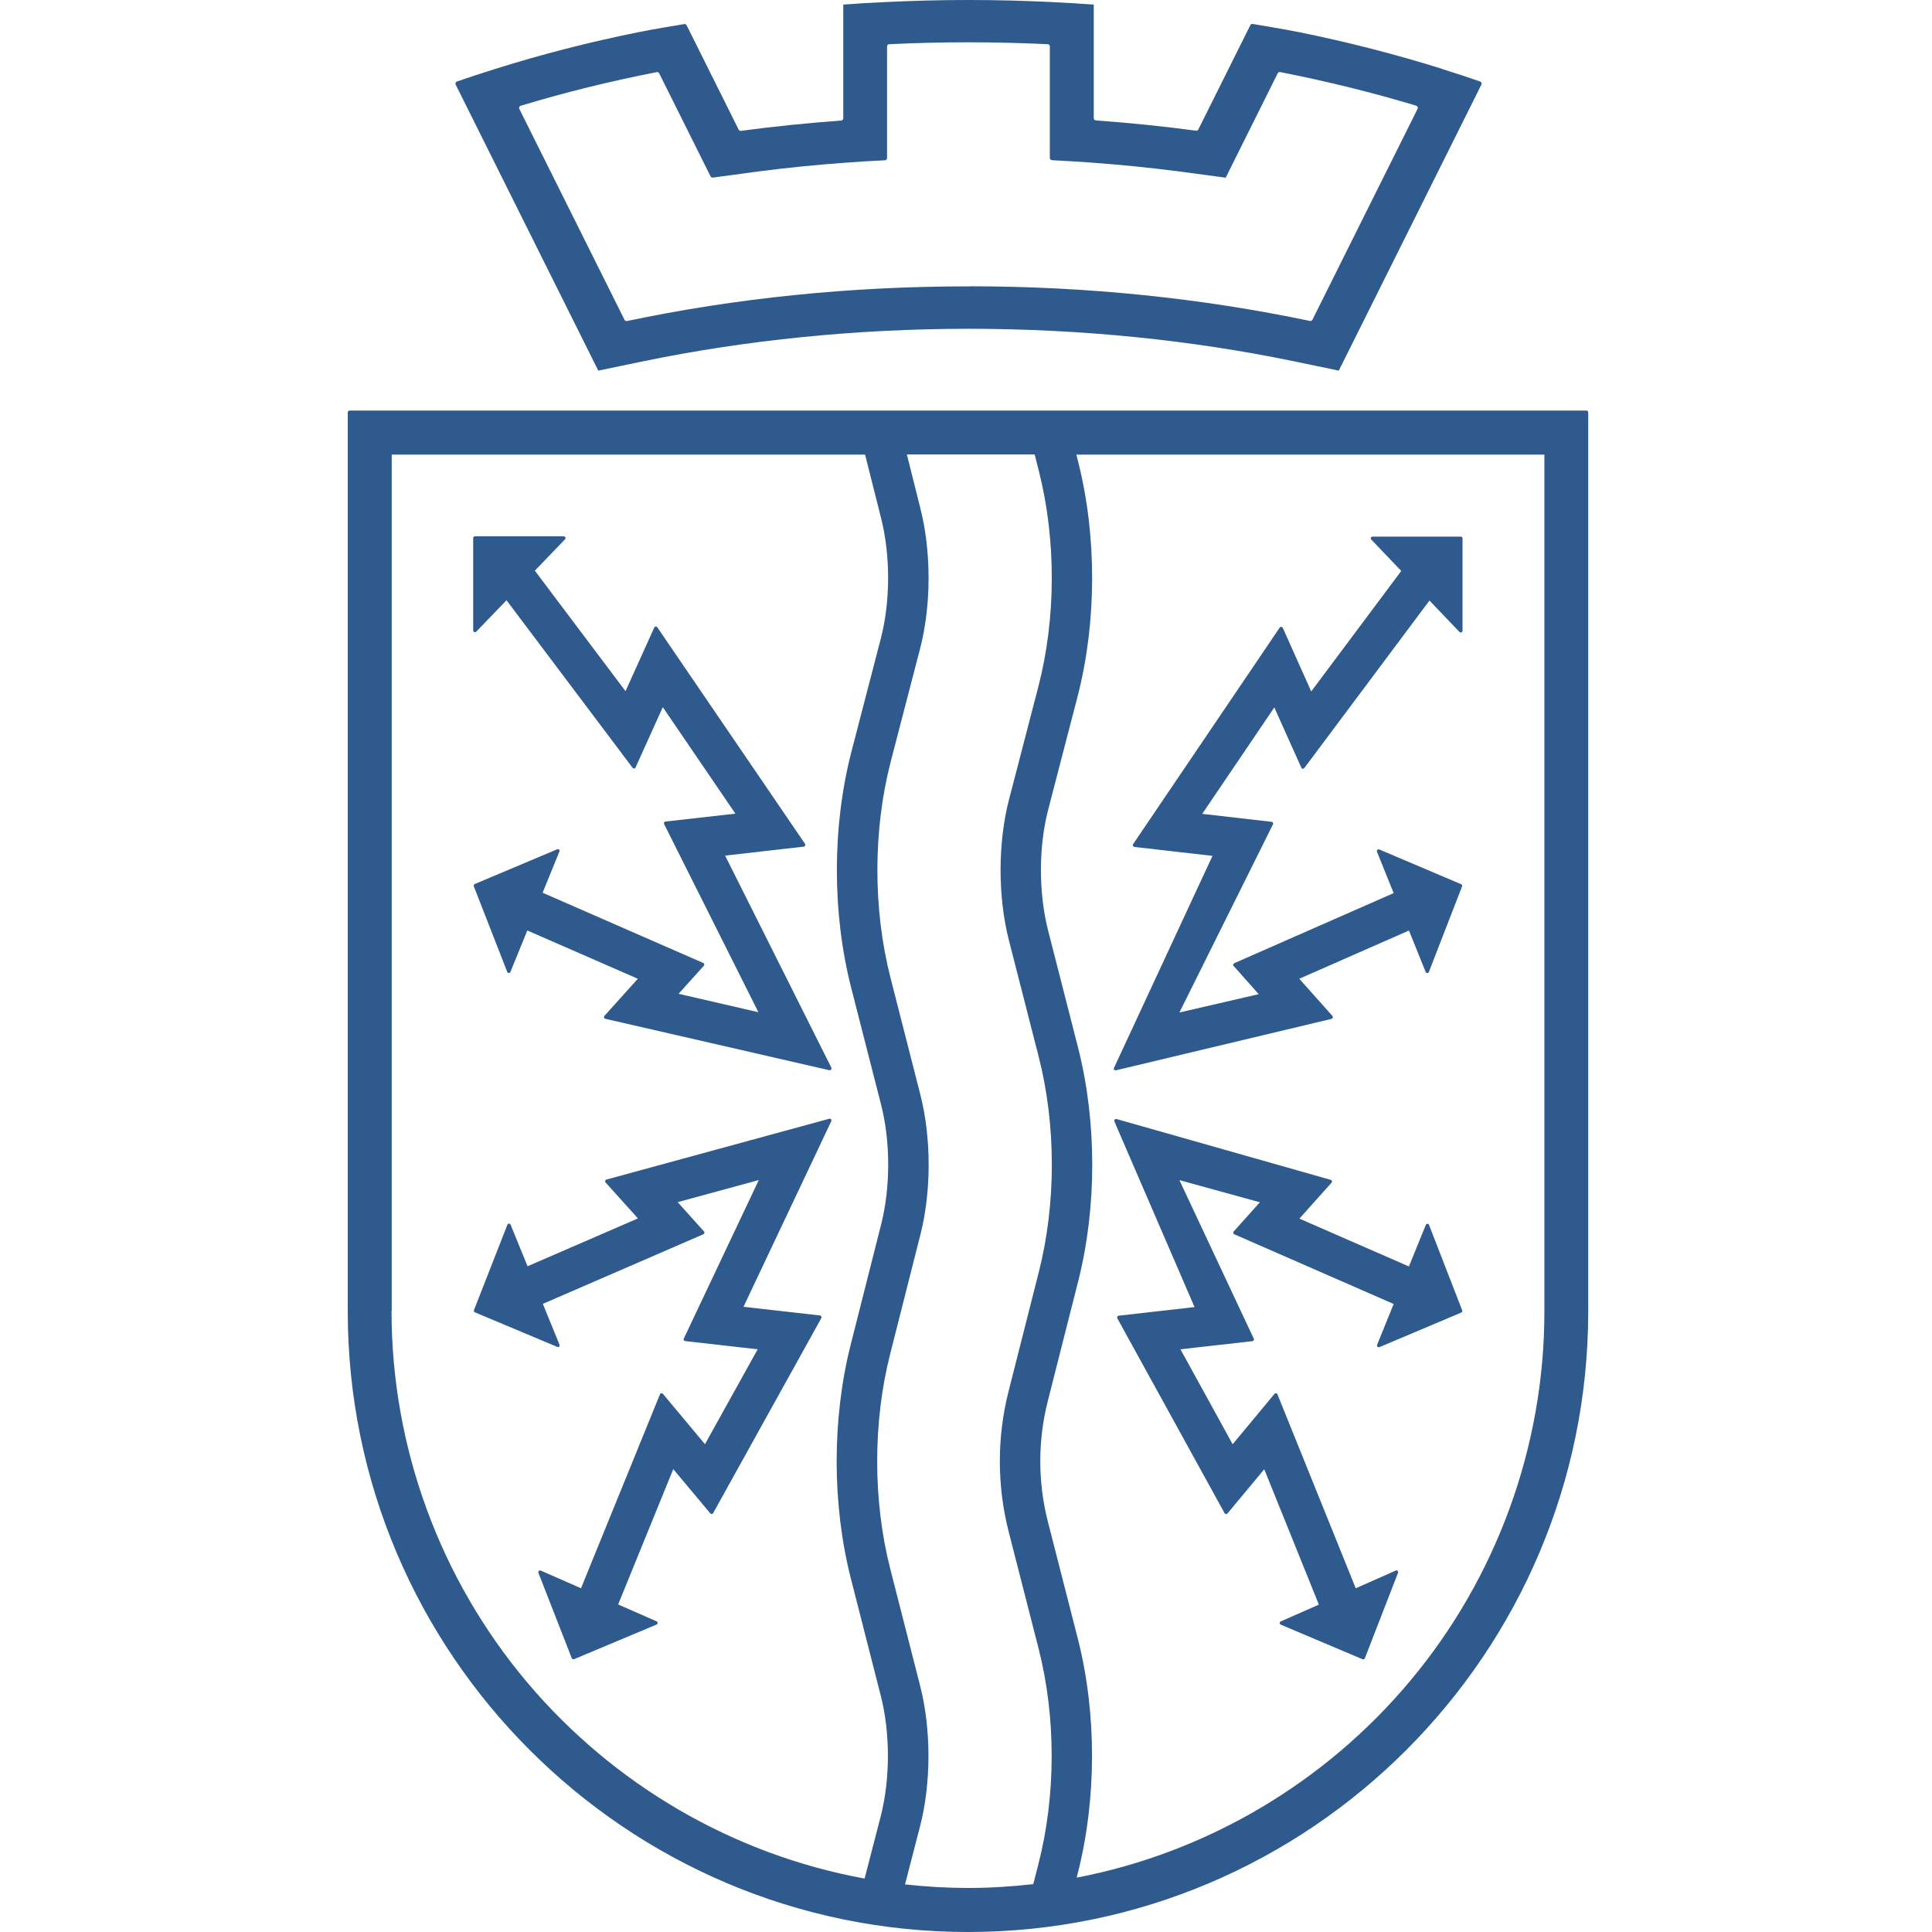 <svg width="48" height="48" viewBox="0 0 48 48" fill="none" xmlns="http://www.w3.org/2000/svg">
<rect width="48" height="48" fill="white"/>
<path d="M15.429 8.571L12 2.571L16.286 1.714L18 4.285L21.429 3.428V0.856H26.572V3.428L30 4.285L31.714 1.714L36 2.571L32.572 8.571L24 7.714L15.429 8.571Z" fill="white"/>
<path d="M38.572 11.143H9.429V30.857V33.428L10.286 37.714L12.857 42L16.286 45.428L20.572 47.143H24H26.572L28.286 46.286L30.857 45.428L33.429 43.714L36 41.143L37.715 38.571L38.572 35.143V11.143Z" fill="white"/>
<path d="M13.891 21.11C13.879 21.098 13.86 21.094 13.842 21.101L11.796 21.963C11.773 21.972 11.763 21.998 11.772 22.021L12.602 24.146C12.609 24.163 12.624 24.174 12.642 24.174C12.659 24.174 12.677 24.163 12.682 24.146L13.101 23.118L15.847 24.317L15.017 25.239C15.006 25.251 15.003 25.267 15.008 25.282C15.013 25.298 15.025 25.309 15.04 25.312L20.604 26.589C20.604 26.589 20.611 26.589 20.614 26.589C20.628 26.589 20.64 26.583 20.649 26.571C20.66 26.557 20.661 26.54 20.654 26.524L18.015 21.257L19.969 21.035C19.985 21.035 19.997 21.024 20.004 21.009C20.011 20.995 20.009 20.979 20.001 20.965L16.331 15.586C16.322 15.572 16.306 15.565 16.291 15.567C16.275 15.567 16.261 15.577 16.254 15.593L15.541 17.172L13.288 14.178L14.038 13.399C14.05 13.386 14.054 13.367 14.047 13.351C14.04 13.336 14.024 13.325 14.007 13.325H11.8C11.775 13.325 11.756 13.344 11.756 13.369V15.661C11.756 15.679 11.766 15.696 11.784 15.703C11.8 15.71 11.819 15.707 11.833 15.693L12.584 14.913L15.716 19.075C15.725 19.087 15.74 19.094 15.756 19.092C15.772 19.092 15.786 19.082 15.791 19.066L16.467 17.569L18.271 20.215L16.534 20.411C16.52 20.411 16.507 20.421 16.5 20.433C16.493 20.446 16.493 20.461 16.5 20.474L18.842 25.148L16.859 24.691L17.486 23.994C17.495 23.983 17.5 23.969 17.497 23.955C17.493 23.941 17.484 23.929 17.47 23.924L13.481 22.18L13.898 21.156C13.905 21.138 13.902 21.121 13.888 21.107L13.891 21.11Z" fill="#2E5A8E"/>
<path d="M13.89 33.459C13.902 33.447 13.908 33.427 13.901 33.41L13.487 32.394L17.474 30.665C17.487 30.659 17.497 30.647 17.501 30.633C17.504 30.619 17.501 30.605 17.49 30.595L16.837 29.867L18.852 29.318L16.989 33.256C16.982 33.268 16.983 33.284 16.989 33.296C16.994 33.308 17.008 33.317 17.022 33.319L18.824 33.523L17.515 35.881L16.47 34.63C16.459 34.618 16.443 34.613 16.43 34.615C16.414 34.616 16.401 34.627 16.396 34.643L14.435 39.46L13.436 39.021C13.42 39.014 13.401 39.018 13.387 39.03C13.375 39.042 13.37 39.061 13.377 39.077L14.205 41.197C14.208 41.207 14.217 41.216 14.229 41.221C14.235 41.223 14.242 41.224 14.247 41.224C14.252 41.224 14.259 41.224 14.264 41.221L16.311 40.362C16.326 40.355 16.337 40.34 16.339 40.322C16.339 40.305 16.328 40.289 16.312 40.282L15.358 39.862L16.727 36.5L17.646 37.598C17.654 37.608 17.669 37.615 17.684 37.614C17.698 37.614 17.712 37.603 17.719 37.591L20.405 32.749C20.412 32.737 20.412 32.721 20.405 32.707C20.398 32.693 20.386 32.684 20.37 32.682L18.472 32.467L20.653 27.856C20.66 27.84 20.659 27.823 20.648 27.809C20.637 27.795 20.618 27.79 20.603 27.795L15.066 29.306C15.051 29.309 15.04 29.322 15.035 29.335C15.03 29.349 15.035 29.365 15.045 29.378L15.849 30.271L13.107 31.46L12.686 30.428C12.679 30.411 12.664 30.4 12.646 30.4C12.629 30.4 12.611 30.411 12.606 30.428L11.776 32.548C11.767 32.571 11.776 32.595 11.8 32.605L13.847 33.464C13.864 33.471 13.882 33.468 13.896 33.455L13.89 33.459Z" fill="#2E5A8E"/>
<path d="M27.721 26.59C27.721 26.59 27.728 26.59 27.731 26.59L33.08 25.314C33.096 25.31 33.108 25.3 33.112 25.284C33.117 25.268 33.112 25.253 33.103 25.24L32.28 24.317L35.005 23.119L35.42 24.147C35.427 24.165 35.443 24.175 35.461 24.175C35.478 24.175 35.495 24.165 35.501 24.147L36.324 22.023C36.333 22 36.322 21.976 36.299 21.967L34.269 21.105C34.253 21.098 34.234 21.101 34.222 21.113C34.209 21.126 34.204 21.145 34.211 21.162L34.625 22.189L30.665 23.93C30.653 23.936 30.643 23.948 30.639 23.962C30.636 23.976 30.639 23.99 30.65 24L31.272 24.7L29.302 25.155L31.627 20.48C31.634 20.468 31.634 20.453 31.627 20.44C31.619 20.428 31.607 20.419 31.593 20.418L29.869 20.22L31.66 17.576L32.331 19.073C32.338 19.087 32.35 19.097 32.366 19.099C32.381 19.099 32.395 19.094 32.406 19.081L35.515 14.92L36.259 15.7C36.271 15.712 36.291 15.717 36.308 15.71C36.326 15.703 36.336 15.687 36.336 15.668V13.376C36.336 13.351 36.317 13.332 36.292 13.332H34.101C34.084 13.332 34.068 13.342 34.061 13.358C34.054 13.374 34.057 13.393 34.069 13.405L34.814 14.185L32.577 17.179L31.871 15.6C31.864 15.586 31.85 15.575 31.834 15.574C31.819 15.572 31.803 15.579 31.794 15.593L28.152 20.972C28.144 20.984 28.142 21.002 28.149 21.015C28.156 21.029 28.168 21.04 28.184 21.042L30.124 21.264L27.677 26.531C27.67 26.547 27.672 26.564 27.682 26.578C27.691 26.588 27.703 26.595 27.717 26.595L27.721 26.59Z" fill="#2E5A8E"/>
<path d="M34.676 39.021L33.683 39.46L31.738 34.642C31.733 34.629 31.719 34.618 31.703 34.616C31.687 34.614 31.673 34.62 31.663 34.632L30.625 35.882L29.328 33.523L31.116 33.321C31.13 33.321 31.142 33.31 31.149 33.298C31.156 33.285 31.156 33.27 31.149 33.258L29.302 29.32L31.301 29.87L30.651 30.596C30.642 30.607 30.637 30.621 30.641 30.635C30.644 30.649 30.653 30.661 30.667 30.666L34.625 32.397L34.214 33.411C34.207 33.429 34.211 33.446 34.225 33.46C34.237 33.473 34.256 33.476 34.272 33.469L36.303 32.611C36.325 32.602 36.336 32.576 36.327 32.553L35.504 30.433C35.497 30.416 35.481 30.405 35.464 30.405C35.446 30.405 35.431 30.416 35.424 30.433L35.004 31.465L32.283 30.276L33.082 29.384C33.092 29.372 33.096 29.356 33.091 29.342C33.087 29.328 33.075 29.316 33.061 29.313L27.74 27.802C27.722 27.797 27.705 27.802 27.694 27.816C27.684 27.83 27.68 27.847 27.687 27.863L29.678 32.474L27.794 32.688C27.78 32.688 27.766 32.698 27.759 32.71C27.752 32.724 27.752 32.74 27.759 32.752L30.424 37.594C30.431 37.606 30.443 37.615 30.459 37.617C30.473 37.617 30.487 37.612 30.497 37.601L31.41 36.503L32.767 39.866L31.82 40.284C31.804 40.291 31.794 40.306 31.794 40.324C31.794 40.341 31.804 40.357 31.82 40.364L33.851 41.223C33.851 41.223 33.861 41.226 33.868 41.226C33.875 41.226 33.88 41.226 33.886 41.223C33.896 41.217 33.905 41.209 33.91 41.198L34.733 39.077C34.74 39.059 34.735 39.042 34.723 39.028C34.711 39.016 34.691 39.012 34.674 39.019L34.676 39.021Z" fill="#2E5A8E"/>
<path d="M39.416 10.2H8.685C8.661 10.2 8.64 10.221 8.64 10.246V32.588C8.645 41.086 15.558 48 24.049 48C32.541 48 39.456 41.086 39.459 32.588V10.246C39.459 10.221 39.438 10.2 39.414 10.2H39.416ZM9.709 32.59L9.732 32.584V11.295H21.493L21.893 12.883C22.125 13.806 22.122 14.948 21.884 15.864L21.157 18.662C20.673 20.528 20.67 22.672 21.148 24.543L21.891 27.447C22.125 28.361 22.125 29.5 21.893 30.416L21.136 33.405C20.668 35.256 20.67 37.379 21.142 39.227L21.884 42.136C22.12 43.059 22.118 44.204 21.881 45.126L21.481 46.672C18.228 46.079 15.254 44.351 13.105 41.807C10.929 39.231 9.73 35.958 9.728 32.59H9.707H9.709ZM22.485 46.817L22.858 45.377C23.136 44.302 23.137 42.964 22.861 41.885L22.118 38.977C21.687 37.286 21.685 35.346 22.113 33.651L22.87 30.663C23.141 29.593 23.139 28.264 22.866 27.197L22.124 24.292C21.687 22.581 21.69 20.62 22.132 18.914L22.859 16.116C23.137 15.046 23.141 13.713 22.868 12.636L22.531 11.291H25.706L25.813 11.713C26.243 13.418 26.237 15.366 25.797 17.062L25.07 19.86C24.79 20.937 24.789 22.276 25.065 23.357L25.808 26.261C26.239 27.952 26.241 29.893 25.813 31.588L25.056 34.573C24.768 35.709 24.769 36.912 25.059 38.049L25.802 40.952C26.239 42.658 26.237 44.615 25.797 46.32L25.671 46.811C25.117 46.874 24.572 46.906 24.051 46.906C23.53 46.906 23.02 46.876 22.489 46.818V46.839V46.815L22.485 46.817ZM26.751 46.647L26.769 46.572C27.249 44.708 27.253 42.569 26.776 40.703L26.033 37.801C25.785 36.827 25.783 35.797 26.029 34.823L26.786 31.838C27.256 29.986 27.253 27.863 26.781 26.015L26.038 23.11C25.802 22.184 25.802 21.037 26.042 20.115L26.769 17.317C27.249 15.464 27.256 13.332 26.786 11.47L26.742 11.295H38.37V32.588C38.37 35.938 37.182 39.2 35.028 41.77C32.908 44.3 29.97 46.032 26.753 46.649L26.751 46.647Z" fill="#2E5A8E"/>
<path d="M35.826 1.71C34.679 1.352 33.489 1.044 32.259 0.796C31.946 0.733 31.293 0.624 31.123 0.595C31.099 0.591 31.076 0.603 31.065 0.624L29.772 3.217C29.762 3.238 29.739 3.251 29.714 3.247C28.897 3.137 28.067 3.053 27.226 2.992C27.196 2.99 27.174 2.966 27.174 2.936V0.114C26.826 0.089 26.476 0.068 26.125 0.051C25.454 0.019 24.778 0 24.096 0C24.084 0 24.073 0 24.063 0C24.051 0 24.04 0 24.03 0C23.348 0 22.672 0.019 21.999 0.051C21.648 0.066 21.298 0.087 20.951 0.114V2.939C20.951 2.969 20.928 2.994 20.898 2.995C20.058 3.057 19.227 3.141 18.41 3.251C18.385 3.254 18.362 3.242 18.352 3.221L17.059 0.628C17.048 0.605 17.024 0.593 17.001 0.598C16.832 0.626 16.18 0.734 15.865 0.799C14.635 1.047 13.445 1.353 12.299 1.714C11.98 1.813 11.664 1.918 11.353 2.025C11.322 2.035 11.306 2.074 11.322 2.104L14.864 9.208C14.895 9.201 15.666 9.04 16.023 8.967C18.532 8.453 21.239 8.171 24.063 8.168C26.885 8.17 29.594 8.451 32.103 8.967C32.46 9.04 33.23 9.201 33.262 9.208L36.804 2.104C36.82 2.074 36.804 2.035 36.773 2.025C36.462 1.917 36.147 1.813 35.827 1.714L35.826 1.71ZM24.096 7.115C24.084 7.115 24.073 7.115 24.063 7.115C24.051 7.115 24.04 7.115 24.03 7.115C21.099 7.115 18.251 7.412 15.577 7.976C15.552 7.981 15.526 7.969 15.516 7.946L12.903 2.707C12.887 2.675 12.903 2.637 12.936 2.628C14.015 2.301 15.145 2.021 16.316 1.792C16.34 1.787 16.367 1.799 16.377 1.822L17.653 4.38C17.663 4.401 17.686 4.414 17.711 4.412C17.88 4.389 18.544 4.298 18.869 4.256C19.565 4.167 20.274 4.095 20.991 4.043C21.321 4.018 21.653 3.997 21.987 3.982C22.017 3.982 22.039 3.955 22.039 3.926V1.154C22.039 1.124 22.064 1.098 22.093 1.098C22.742 1.067 23.399 1.051 24.061 1.051C24.724 1.051 25.381 1.068 26.029 1.098C26.059 1.098 26.083 1.124 26.083 1.154V3.924C26.083 3.954 26.106 3.978 26.136 3.98C26.469 3.997 26.801 4.017 27.132 4.041C27.85 4.094 28.558 4.165 29.253 4.254C29.622 4.302 30.352 4.401 30.352 4.401C30.386 4.407 30.419 4.41 30.452 4.415L31.745 1.82C31.757 1.798 31.782 1.785 31.806 1.791C32.977 2.021 34.106 2.301 35.186 2.626C35.219 2.637 35.235 2.675 35.219 2.705L32.607 7.944C32.596 7.967 32.57 7.979 32.545 7.974C29.873 7.412 27.023 7.113 24.093 7.113L24.096 7.115Z" fill="#2E5A8E"/>
</svg>
